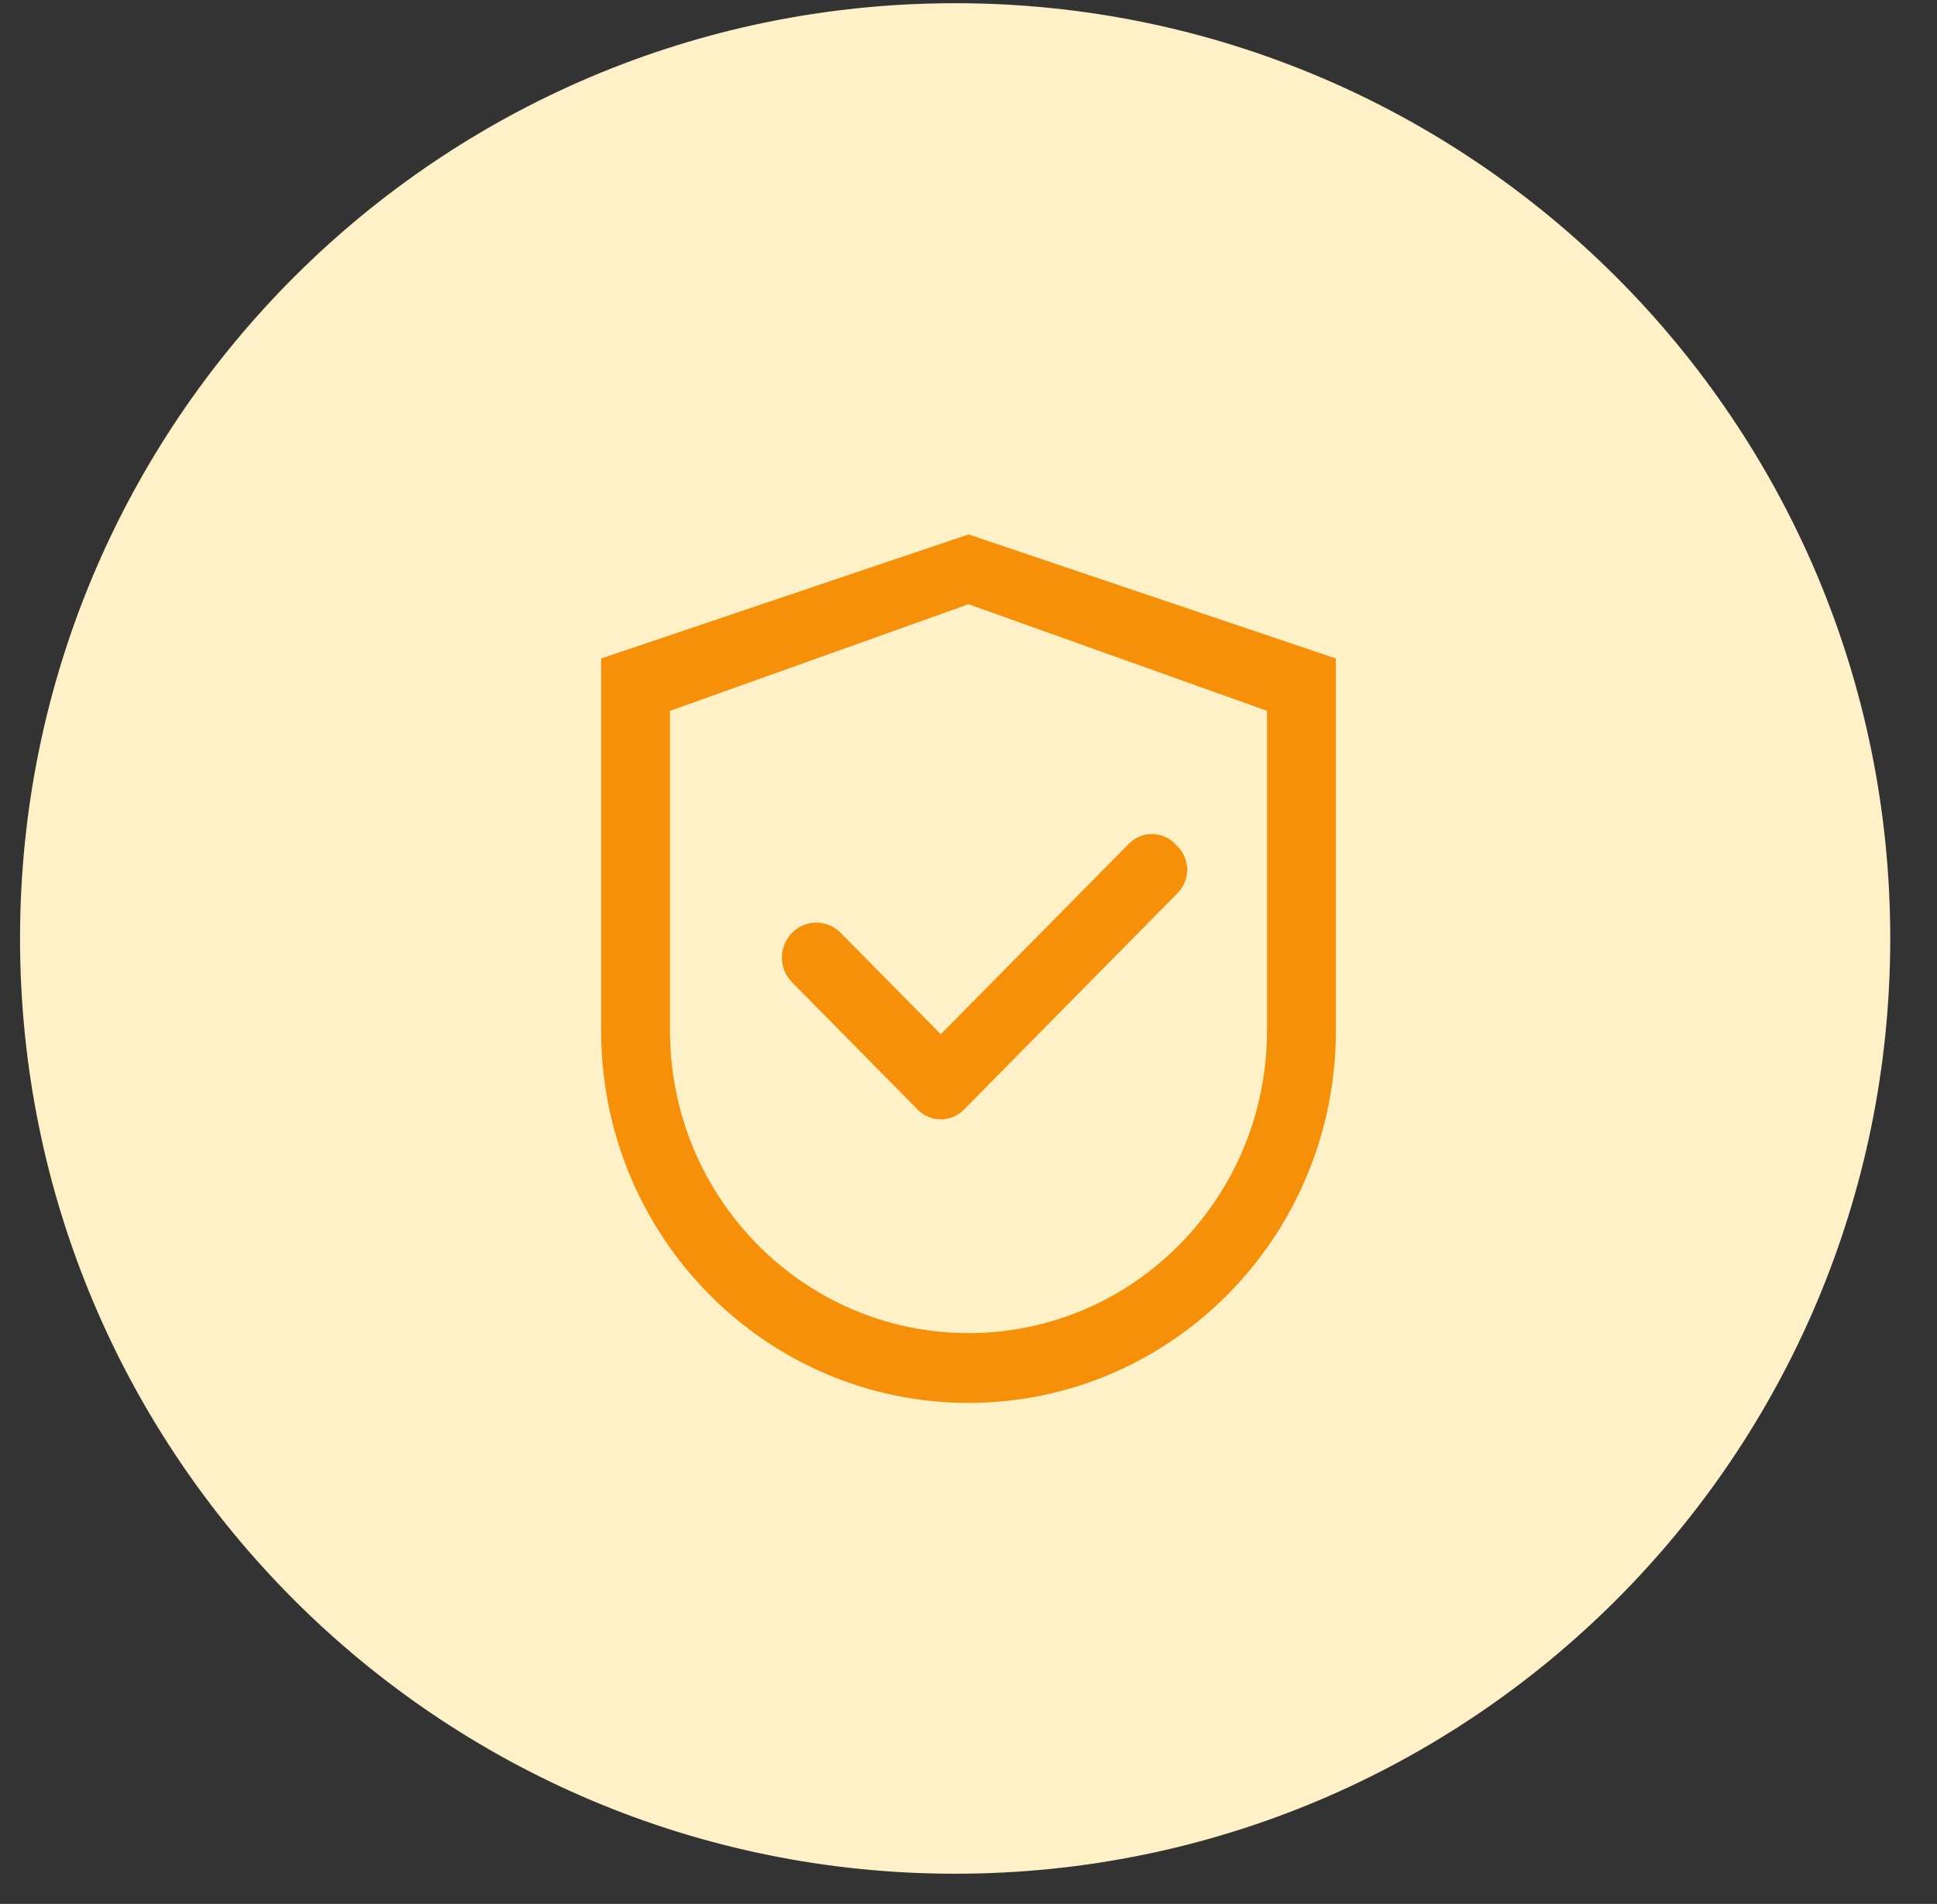 <?xml version="1.0" encoding="UTF-8"?> <svg xmlns="http://www.w3.org/2000/svg" width="58" height="57" viewBox="0 0 58 57" fill="none"><rect x="0" y="0" width="58" height="57" fill="#333333" stroke="none"/><g clip-path="url(#clip0_514_3822)"><path d="M56.6 28.096C56.6 12.632 44.064 0.096 28.6 0.096C13.136 0.096 0.6 12.632 0.6 28.096C0.6 43.56 13.136 56.096 28.6 56.096C44.064 56.096 56.6 43.56 56.6 28.096Z" fill="#FEF0C7"></path><g clip-path="url(#clip1_514_3822)"><path d="M29 16L18 19.714V30.857C18 37.012 22.924 42 29 42C35.076 42 40 37.012 40 30.857V19.714L29 16ZM37.938 30.857C37.938 35.857 33.936 39.911 29 39.911C24.064 39.911 20.062 35.857 20.062 30.857V21.281L29 18.089L37.938 21.281V30.857Z" fill="#F79009"></path><path d="M25.173 27.929C25.077 27.832 24.964 27.754 24.839 27.702C24.713 27.649 24.579 27.622 24.444 27.622C24.308 27.622 24.174 27.649 24.049 27.702C23.924 27.754 23.81 27.832 23.715 27.929C23.619 28.026 23.543 28.141 23.491 28.267C23.439 28.394 23.412 28.53 23.412 28.667C23.412 28.805 23.439 28.941 23.491 29.067C23.543 29.194 23.619 29.309 23.715 29.406L27.422 33.161L27.482 33.222C27.572 33.313 27.68 33.386 27.798 33.436C27.916 33.486 28.043 33.511 28.171 33.511C28.299 33.511 28.425 33.486 28.544 33.436C28.662 33.386 28.769 33.313 28.86 33.222L35.262 26.736C35.352 26.645 35.424 26.536 35.473 26.416C35.523 26.296 35.548 26.168 35.548 26.038C35.548 25.909 35.523 25.78 35.473 25.66C35.424 25.541 35.352 25.432 35.262 25.34L35.182 25.259C35.091 25.167 34.984 25.095 34.866 25.045C34.748 24.995 34.621 24.97 34.493 24.97C34.365 24.97 34.238 24.995 34.12 25.045C34.002 25.095 33.894 25.167 33.804 25.259L28.169 30.964L25.173 27.929Z" fill="#F79009"></path></g></g><defs><clipPath id="clip0_514_3822"><rect width="57" height="57" fill="white" transform="translate(0.5)"></rect></clipPath><clipPath id="clip1_514_3822"><rect width="22" height="26" fill="white" transform="translate(18 16)"></rect></clipPath></defs></svg> 